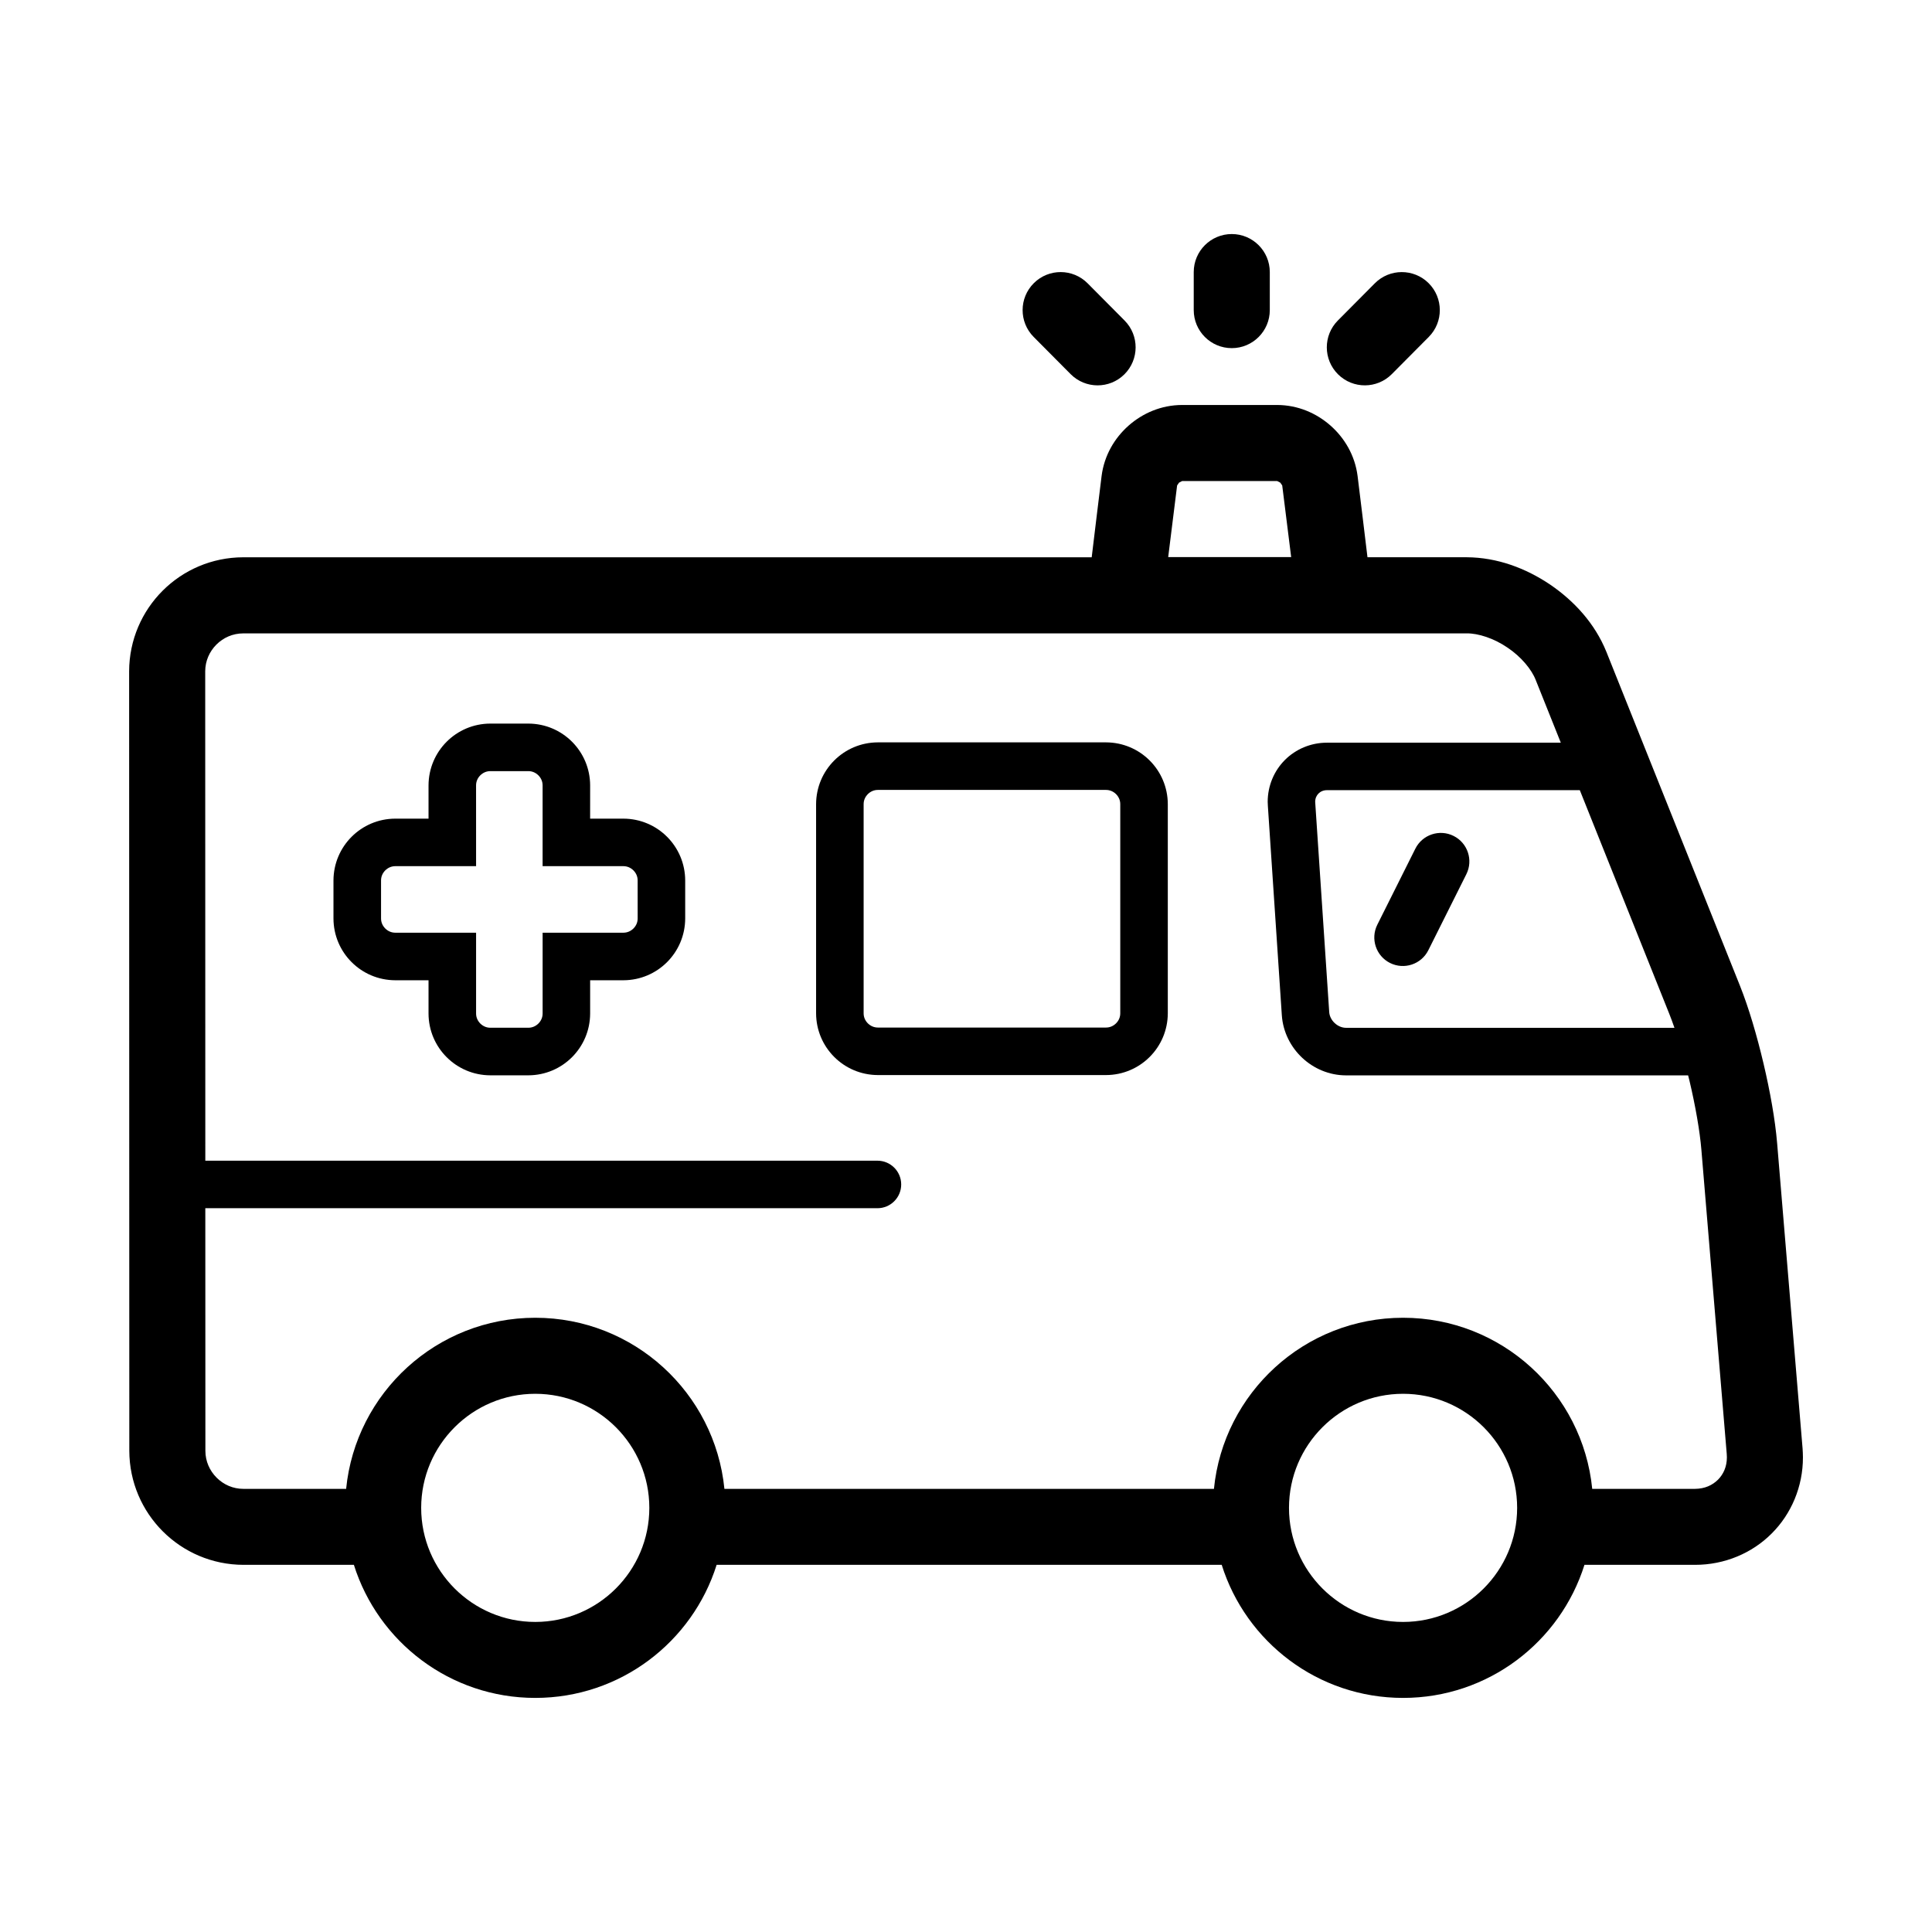 <?xml version="1.0" encoding="UTF-8"?>
<!-- The Best Svg Icon site in the world: iconSvg.co, Visit us! https://iconsvg.co -->
<svg fill="#000000" width="800px" height="800px" version="1.1" viewBox="144 144 512 512" xmlns="http://www.w3.org/2000/svg">
 <g>
  <path d="m519.08 368.91-10.078 20.152c-1.863 3.734-0.352 8.273 3.379 10.141 3.734 1.863 8.273 0.352 10.141-3.379l10.078-20.152c1.863-3.734 0.352-8.273-3.379-10.141-3.734-1.867-8.27-0.355-10.141 3.379"/>
  <path d="m453.48 357.11c-0.023-9.047-7.324-16.348-16.375-16.375h-60.457c-9.047 0.023-16.348 7.324-16.375 16.375v55.418c0.023 9.047 7.324 16.348 16.375 16.375h60.457c9.047-0.023 16.348-7.324 16.375-16.375zm-12.598 55.422c0 1.039-0.406 1.949-1.117 2.664-0.715 0.707-1.629 1.113-2.66 1.113h-60.457c-1.031 0-1.949-0.414-2.66-1.113-0.711-0.715-1.117-1.629-1.117-2.664v-55.418c0-1.039 0.406-1.949 1.117-2.664 0.715-0.707 1.629-1.113 2.66-1.113h60.457c1.031 0 1.949 0.414 2.66 1.113 0.711 0.715 1.117 1.629 1.117 2.664z"/>
  <path d="m309.21 360.95h-8.82l0.004-8.816c-0.023-9.043-7.324-16.348-16.375-16.375h-10.078c-9.047 0.023-16.348 7.332-16.375 16.375v8.816h-8.816c-9.047 0.023-16.348 7.332-16.375 16.375v10.078c0.023 9.043 7.324 16.348 16.375 16.375h8.816v8.816c0.023 9.043 7.324 16.348 16.375 16.375h10.078c9.047-0.023 16.348-7.332 16.375-16.375v-8.816h8.816c9.047-0.023 16.348-7.332 16.375-16.375v-10.078c-0.027-9.043-7.332-16.352-16.375-16.375zm3.777 26.449c0 1.031-0.406 1.949-1.117 2.66-0.715 0.707-1.629 1.113-2.66 1.117h-21.41v21.41c0 1.031-0.406 1.949-1.117 2.66-0.715 0.707-1.629 1.113-2.66 1.117h-10.078c-1.031 0-1.949-0.414-2.66-1.117-0.711-0.715-1.117-1.629-1.117-2.66v-21.41h-21.41c-1.031 0-1.949-0.414-2.66-1.117-0.711-0.715-1.117-1.629-1.117-2.66v-10.078c0-1.031 0.406-1.949 1.117-2.66 0.715-0.707 1.629-1.113 2.66-1.117h21.41l-0.004-21.41c0-1.031 0.406-1.949 1.117-2.66 0.715-0.707 1.629-1.113 2.66-1.117h10.078c1.031 0 1.949 0.414 2.66 1.117 0.711 0.715 1.117 1.629 1.117 2.66v21.41h21.41c1.031 0 1.949 0.414 2.66 1.117 0.711 0.715 1.117 1.629 1.117 2.66z"/>
  <path d="m621.7 527.84-6.742-80.883c-0.527-6.297-1.867-13.738-3.617-21.16-1.758-7.418-3.883-14.672-6.223-20.539l-35.414-88.531c-3.047-7.508-8.504-13.441-14.914-17.816-6.438-4.324-13.977-7.184-22.082-7.231h-26.312c-0.02-0.348-2.621-21.539-2.621-21.539-0.707-5.488-3.461-10.078-7.176-13.359-3.719-3.273-8.621-5.441-14.152-5.457h-25.191c-5.531 0.02-10.43 2.18-14.156 5.457-3.715 3.289-6.469 7.883-7.168 13.371 0 0-2.59 21.109-2.621 21.531l-224.86 0.004c-16.691 0.035-30.188 13.531-30.23 30.223h0.008v0.004l-0.008 0.004v0.047c0 0.031-0.004 0.051-0.004 0.082 0 0.012 0.004 0.02 0.004 0.031l0.047 206.39c0.047 16.691 13.543 30.188 30.234 30.23h29.281c6.418 20.434 25.508 35.266 48.062 35.266 22.562 0 41.648-14.832 48.07-35.266h133.85c6.418 20.434 25.508 35.266 48.062 35.266 22.562 0 41.648-14.832 48.07-35.266h29.277c7.875 0.016 15.18-3.117 20.344-8.309 5.184-5.164 8.293-12.414 8.277-20.188-0.008-0.852-0.043-1.637-0.094-2.367zm-33.953-111.46h-87.031c-1.039 0.004-2.141-0.438-3.012-1.254-0.871-0.816-1.387-1.883-1.449-2.922l-3.703-55.457-0.004-0.066-0.012-0.191c0.012-0.945 0.344-1.652 0.883-2.203 0.543-0.527 1.25-0.875 2.258-0.887h66.988l23.738 59.344c0.438 1.094 0.887 2.316 1.344 3.637zm-131.8-143.73 0.516-0.75 0.816-0.418h25.191l0.812 0.418 0.52 0.754 2.371 18.984h-32.59zm-170.1 301.18c-16.672 0-30.23-13.559-30.23-30.23s13.559-30.23 30.23-30.23 30.23 13.559 30.23 30.23-13.562 30.23-30.23 30.23zm229.98 0c-16.672 0-30.23-13.559-30.23-30.23s13.559-30.23 30.23-30.23c16.672 0 30.23 13.559 30.23 30.23-0.004 16.672-13.559 30.23-30.23 30.23zm83.434-37.676c-1.477 1.449-3.449 2.387-6.09 2.41h-27.215c-2.527-25.453-24.008-45.344-50.125-45.344-26.117 0-47.594 19.891-50.125 45.344h-129.73c-2.527-25.453-24.008-45.344-50.125-45.344-26.117 0-47.594 19.891-50.125 45.344h-27.215c-2.766 0-5.238-1.109-7.109-2.969-1.859-1.875-2.969-4.344-2.973-7.109l-0.02-64.297h178.12c3.477 0 6.297-2.82 6.297-6.297s-2.82-6.297-6.297-6.297h-178.12l-0.027-129.71c0.016-2.746 1.117-5.199 2.961-7.062 1.867-1.859 4.344-2.961 7.109-2.969h324.26c2.984-0.047 7.203 1.305 10.781 3.762 3.617 2.41 6.434 5.828 7.496 8.609l6.637 16.59-61.941 0.004c-4.312-0.012-8.328 1.727-11.168 4.578-2.848 2.836-4.57 6.828-4.566 11.105l0.051 1.148-0.004-0.059 3.699 55.465c0.309 4.492 2.394 8.453 5.41 11.281 3.027 2.832 7.109 4.644 11.617 4.648h90.645c0.121 0.488 0.25 0.969 0.367 1.461 1.578 6.644 2.754 13.453 3.144 18.203l6.723 80.641 0.039 0.938c-0.012 2.496-0.918 4.453-2.375 5.93z"/>
  <path d="m512.84 243.15 9.801-9.863c3.918-3.949 3.898-10.328-0.051-14.254-3.945-3.918-10.328-3.898-14.246 0.047l-9.801 9.863c-3.918 3.949-3.898 10.328 0.051 14.254 3.949 3.918 10.328 3.898 14.246-0.047z"/>
  <path d="m427.73 243.15c3.918 3.949 10.305 3.969 14.246 0.047 3.949-3.926 3.969-10.305 0.051-14.254l-9.801-9.863c-3.918-3.949-10.305-3.969-14.246-0.047-3.949 3.926-3.969 10.305-0.051 14.254z"/>
  <path d="m470.43 236.26c5.562 0 10.078-4.516 10.078-10.078v-10.078c0-5.562-4.516-10.078-10.078-10.078-5.566 0-10.078 4.516-10.078 10.078v10.078c0.004 5.562 4.508 10.078 10.078 10.078z"/>
 </g>
</svg>
